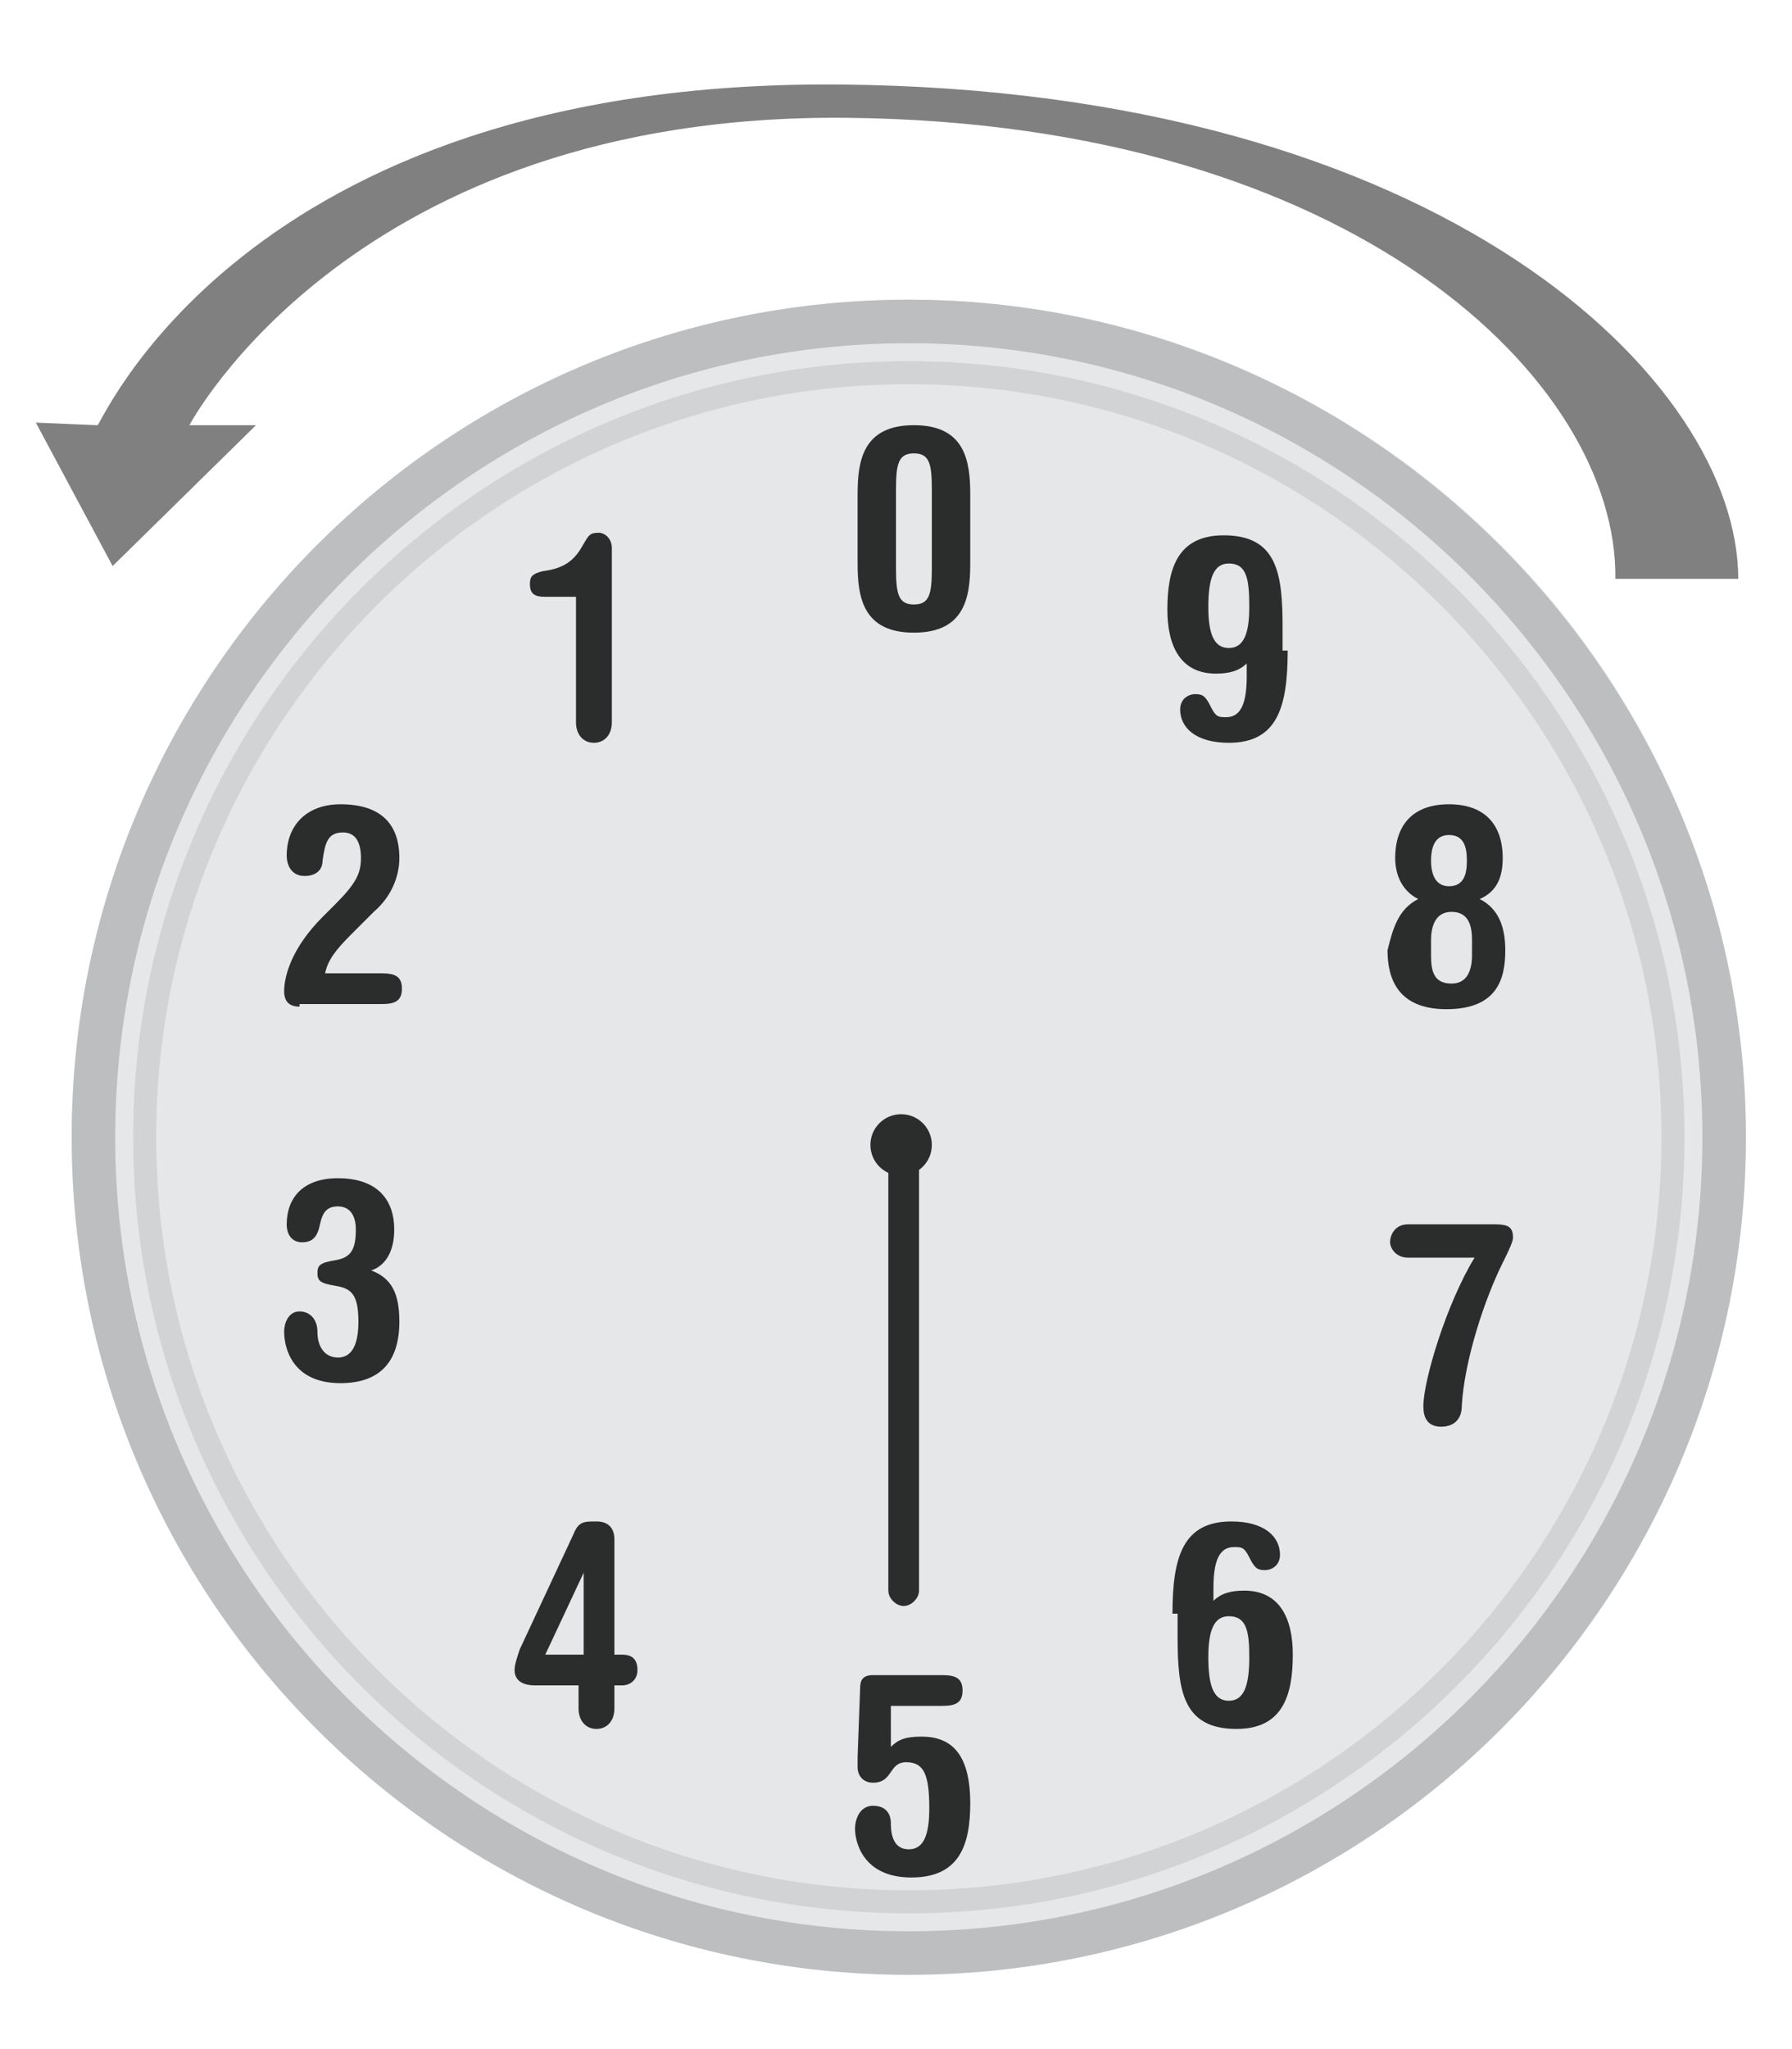 <?xml version="1.0" encoding="utf-8"?>
<!-- Generator: Adobe Illustrator 19.0.0, SVG Export Plug-In . SVG Version: 6.00 Build 0)  -->
<svg version="1.1" id="Capa_1" xmlns="http://www.w3.org/2000/svg" xmlns:xlink="http://www.w3.org/1999/xlink" x="0px" y="0px"
	 viewBox="-764 406.3 70 80" style="enable-background:new -764 406.3 70 80;" xml:space="preserve">
<style type="text/css">
	.st0{fill:#E6E7E9;}
	.st1{fill:#D1D3D4;}
	.st2{fill:#BCBEC0;}
	.st3{fill:#2B2C2C;}
	.st4{fill:#808080;}
</style>
<g>
	<circle class="st0" cx="-728.5" cy="450.7" r="32.7"/>
	<path class="st1" d="M-728.5,481c-16.7,0-30.3-13.6-30.3-30.3c0-16.7,13.6-30.3,30.3-30.3s30.3,13.6,30.3,30.3
		C-698.2,467.4-711.8,481-728.5,481z M-728.5,421.3c-16.2,0-29.4,13.2-29.4,29.4c0,16.2,13.2,29.4,29.4,29.4s29.4-13.2,29.4-29.4
		C-699.1,434.5-712.3,421.3-728.5,421.3z"/>
	<path class="st2" d="M-728.5,419.7c17.1,0,31,13.9,31,31c0,17.1-13.9,31-31,31s-31-13.9-31-31
		C-759.5,433.6-745.6,419.7-728.5,419.7L-728.5,419.7z M-728.5,418c-18.1,0-32.7,14.7-32.7,32.7c0,18.1,14.7,32.7,32.7,32.7
		c18.1,0,32.7-14.7,32.7-32.7S-710.5,418-728.5,418L-728.5,418z"/>
	<g>
		<path class="st3" d="M-730.5,425.6c0-1.3,0.2-2.7,2.2-2.7s2.2,1.4,2.2,2.7v2.7c0,1.3-0.2,2.7-2.2,2.7s-2.2-1.4-2.2-2.7V425.6z
			 M-729,428.5c0,1,0.1,1.4,0.7,1.4c0.6,0,0.7-0.4,0.7-1.4v-3.1c0-1-0.1-1.4-0.7-1.4c-0.6,0-0.7,0.4-0.7,1.4V428.5z"/>
	</g>
	<g>
		<path class="st3" d="M-713.7,431.7c0,2.2-0.4,3.6-2.3,3.6c-1.3,0-1.9-0.6-1.9-1.3c0-0.4,0.3-0.6,0.6-0.6s0.4,0.1,0.6,0.5
			s0.3,0.4,0.6,0.4c0.6,0,0.8-0.6,0.8-1.6v-0.5c-0.3,0.3-0.7,0.4-1.2,0.4c-1.4,0-1.9-1.1-1.9-2.5c0-1.6,0.4-2.9,2.2-2.9
			c2.1,0,2.3,1.5,2.3,3.6v0.9H-713.7z M-716,431.6c0.6,0,0.8-0.6,0.8-1.6c0-1.1-0.1-1.7-0.8-1.7c-0.6,0-0.8,0.6-0.8,1.7
			C-716.8,431-716.6,431.6-716,431.6z"/>
	</g>
	<g>
		<path class="st3" d="M-708.6,441.4c-0.6-0.3-0.9-0.9-0.9-1.6c0-1.3,0.7-2.1,2.1-2.1c1.4,0,2.1,0.8,2.1,2.1c0,0.7-0.2,1.3-0.9,1.6
			c0.8,0.4,1,1.2,1,2c0,1.1-0.3,2.3-2.3,2.3c-1.9,0-2.3-1.2-2.3-2.3C-709.6,442.6-709.4,441.8-708.6,441.4z M-708.1,443.6
			c0,0.6,0.1,1.1,0.8,1.1c0.6,0,0.8-0.5,0.8-1.1V443c0-0.5-0.1-1.1-0.8-1.1s-0.8,0.7-0.8,1.1V443.6z M-707.4,440.9
			c0.6,0,0.7-0.5,0.7-1s-0.1-1-0.7-1c-0.5,0-0.7,0.4-0.7,1C-708.1,440.3-708,440.9-707.4,440.9z"/>
	</g>
	<g>
		<path class="st3" d="M-709,455.4c-0.5,0-0.7-0.4-0.7-0.6c0-0.3,0.2-0.7,0.7-0.7h3.4c0.5,0,0.7,0.1,0.7,0.5c0,0.1,0,0.2-0.4,1
			c-0.7,1.4-1.5,3.8-1.6,5.6c0,0.5-0.3,0.8-0.8,0.8s-0.7-0.3-0.7-0.8c0-1,0.9-4,2-5.8H-709z"/>
	</g>
	<g>
		<path class="st3" d="M-718.2,469.3c0-2.2,0.4-3.6,2.3-3.6c1.3,0,1.9,0.6,1.9,1.3c0,0.4-0.3,0.6-0.6,0.6c-0.3,0-0.4-0.1-0.6-0.5
			s-0.3-0.4-0.6-0.4c-0.6,0-0.8,0.6-0.8,1.6v0.5c0.3-0.3,0.7-0.4,1.2-0.4c1.4,0,1.9,1.1,1.9,2.5c0,1.6-0.4,2.9-2.2,2.9
			c-2.1,0-2.3-1.5-2.3-3.6v-0.9H-718.2z M-716,472.7c0.6,0,0.8-0.6,0.8-1.7c0-1-0.1-1.6-0.8-1.6c-0.6,0-0.8,0.6-0.8,1.6
			C-716.8,472.1-716.6,472.7-716,472.7z"/>
	</g>
	<g>
		<path class="st3" d="M-729.2,474.5c0.3-0.3,0.6-0.4,1.2-0.4c1.1,0,1.9,0.6,1.9,2.6c0,1.6-0.4,2.9-2.3,2.9c-1.9,0-2.2-1.4-2.2-1.9
			c0-0.4,0.2-0.9,0.7-0.9s0.7,0.3,0.7,0.7c0,0.6,0.2,1,0.7,1c0.6,0,0.8-0.6,0.8-1.6c0-1.3-0.2-1.8-0.9-1.8c-0.7,0-0.5,0.8-1.3,0.8
			c-0.4,0-0.6-0.3-0.6-0.6c0-0.1,0-0.2,0-0.4l0.1-2.7c0-0.3,0.1-0.5,0.5-0.5h2.7c0.5,0,0.8,0.1,0.8,0.6s-0.3,0.6-0.8,0.6h-2V474.5z"
			/>
	</g>
	<g>
		<path class="st3" d="M-741.2,472.1h-1.9c-0.5,0-0.8-0.2-0.8-0.6c0-0.2,0.1-0.5,0.2-0.8l2.1-4.5c0.2-0.5,0.4-0.5,0.9-0.5
			s0.7,0.3,0.7,0.7v4.5h0.3c0.3,0,0.6,0.1,0.6,0.6c0,0.4-0.3,0.6-0.6,0.6h-0.3v0.9c0,0.5-0.3,0.8-0.7,0.8c-0.4,0-0.7-0.3-0.7-0.8
			v-0.9H-741.2z M-741.2,467.7L-741.2,467.7l-1.5,3.2h1.5V467.7z"/>
	</g>
	<g>
		<path class="st3" d="M-742.7,429.6c-0.4,0-0.6-0.1-0.6-0.5c0-0.3,0.1-0.4,0.5-0.5c0.8-0.1,1.2-0.4,1.5-0.9s0.3-0.6,0.7-0.6
			c0.2,0,0.5,0.2,0.5,0.6v6.8c0,0.5-0.3,0.8-0.7,0.8c-0.4,0-0.7-0.3-0.7-0.8v-4.9H-742.7z"/>
	</g>
	<g>
		<path class="st3" d="M-752.3,445.6c-0.4,0-0.6-0.2-0.6-0.6c0-0.6,0.3-1.7,1.5-2.9l0.5-0.5c0.8-0.8,1-1.2,1-1.8c0-0.6-0.2-1-0.7-1
			c-0.6,0-0.7,0.4-0.8,1.1c0,0.4-0.3,0.6-0.7,0.6c-0.5,0-0.7-0.4-0.7-0.8c0-1.2,0.8-2,2.1-2c1.5,0,2.3,0.7,2.3,2.1
			c0,0.7-0.3,1.5-1,2.1l-0.9,0.9c-0.6,0.6-0.9,1-1,1.5h2.2c0.5,0,0.8,0.1,0.8,0.6s-0.3,0.6-0.8,0.6h-3.2V445.6z"/>
	</g>
	<g>
		<path class="st3" d="M-752.3,457.5c0.4,0,0.7,0.3,0.7,0.8c0,0.6,0.3,1,0.8,1c0.6,0,0.8-0.6,0.8-1.4c0-1.1-0.3-1.3-0.9-1.4
			c-0.6-0.1-0.7-0.2-0.7-0.5s0.1-0.4,0.7-0.5c0.6-0.1,0.8-0.4,0.8-1.2c0-0.5-0.2-0.9-0.7-0.9c-0.4,0-0.6,0.2-0.7,0.7
			s-0.3,0.7-0.7,0.7c-0.4,0-0.6-0.3-0.6-0.7c0-1,0.6-1.8,2-1.8c1.6,0,2.2,0.9,2.2,2c0,0.8-0.3,1.4-0.9,1.6c0.8,0.3,1.1,0.9,1.1,2
			c0,1.5-0.7,2.4-2.3,2.4c-1.9,0-2.2-1.4-2.2-2C-752.9,457.9-752.7,457.5-752.3,457.5z"/>
	</g>
	<circle class="st3" cx="-728.8" cy="451" r="1.2"/>
	<path class="st3" d="M-728.1,451.6v16.8c0,0.3-0.3,0.6-0.6,0.6l0,0c-0.3,0-0.6-0.3-0.6-0.6v-16.8c0-0.3,0.3-0.6,0.6-0.6l0,0
		C-728.4,451-728.1,451.3-728.1,451.6z"/>
</g>
<path class="st4" d="M-760.2,422.9c0,0.4,5.4-13.5,29-13.3c23.6,0.2,35.1,11.6,35.1,19.3l-4.8,0c0.1-7.7-10.2-17.8-30-18
	c-19.3-0.2-25.7,12-25.7,12l2.6,0l-5.6,5.5l-3-5.6L-760.2,422.9z"/>
</svg>
